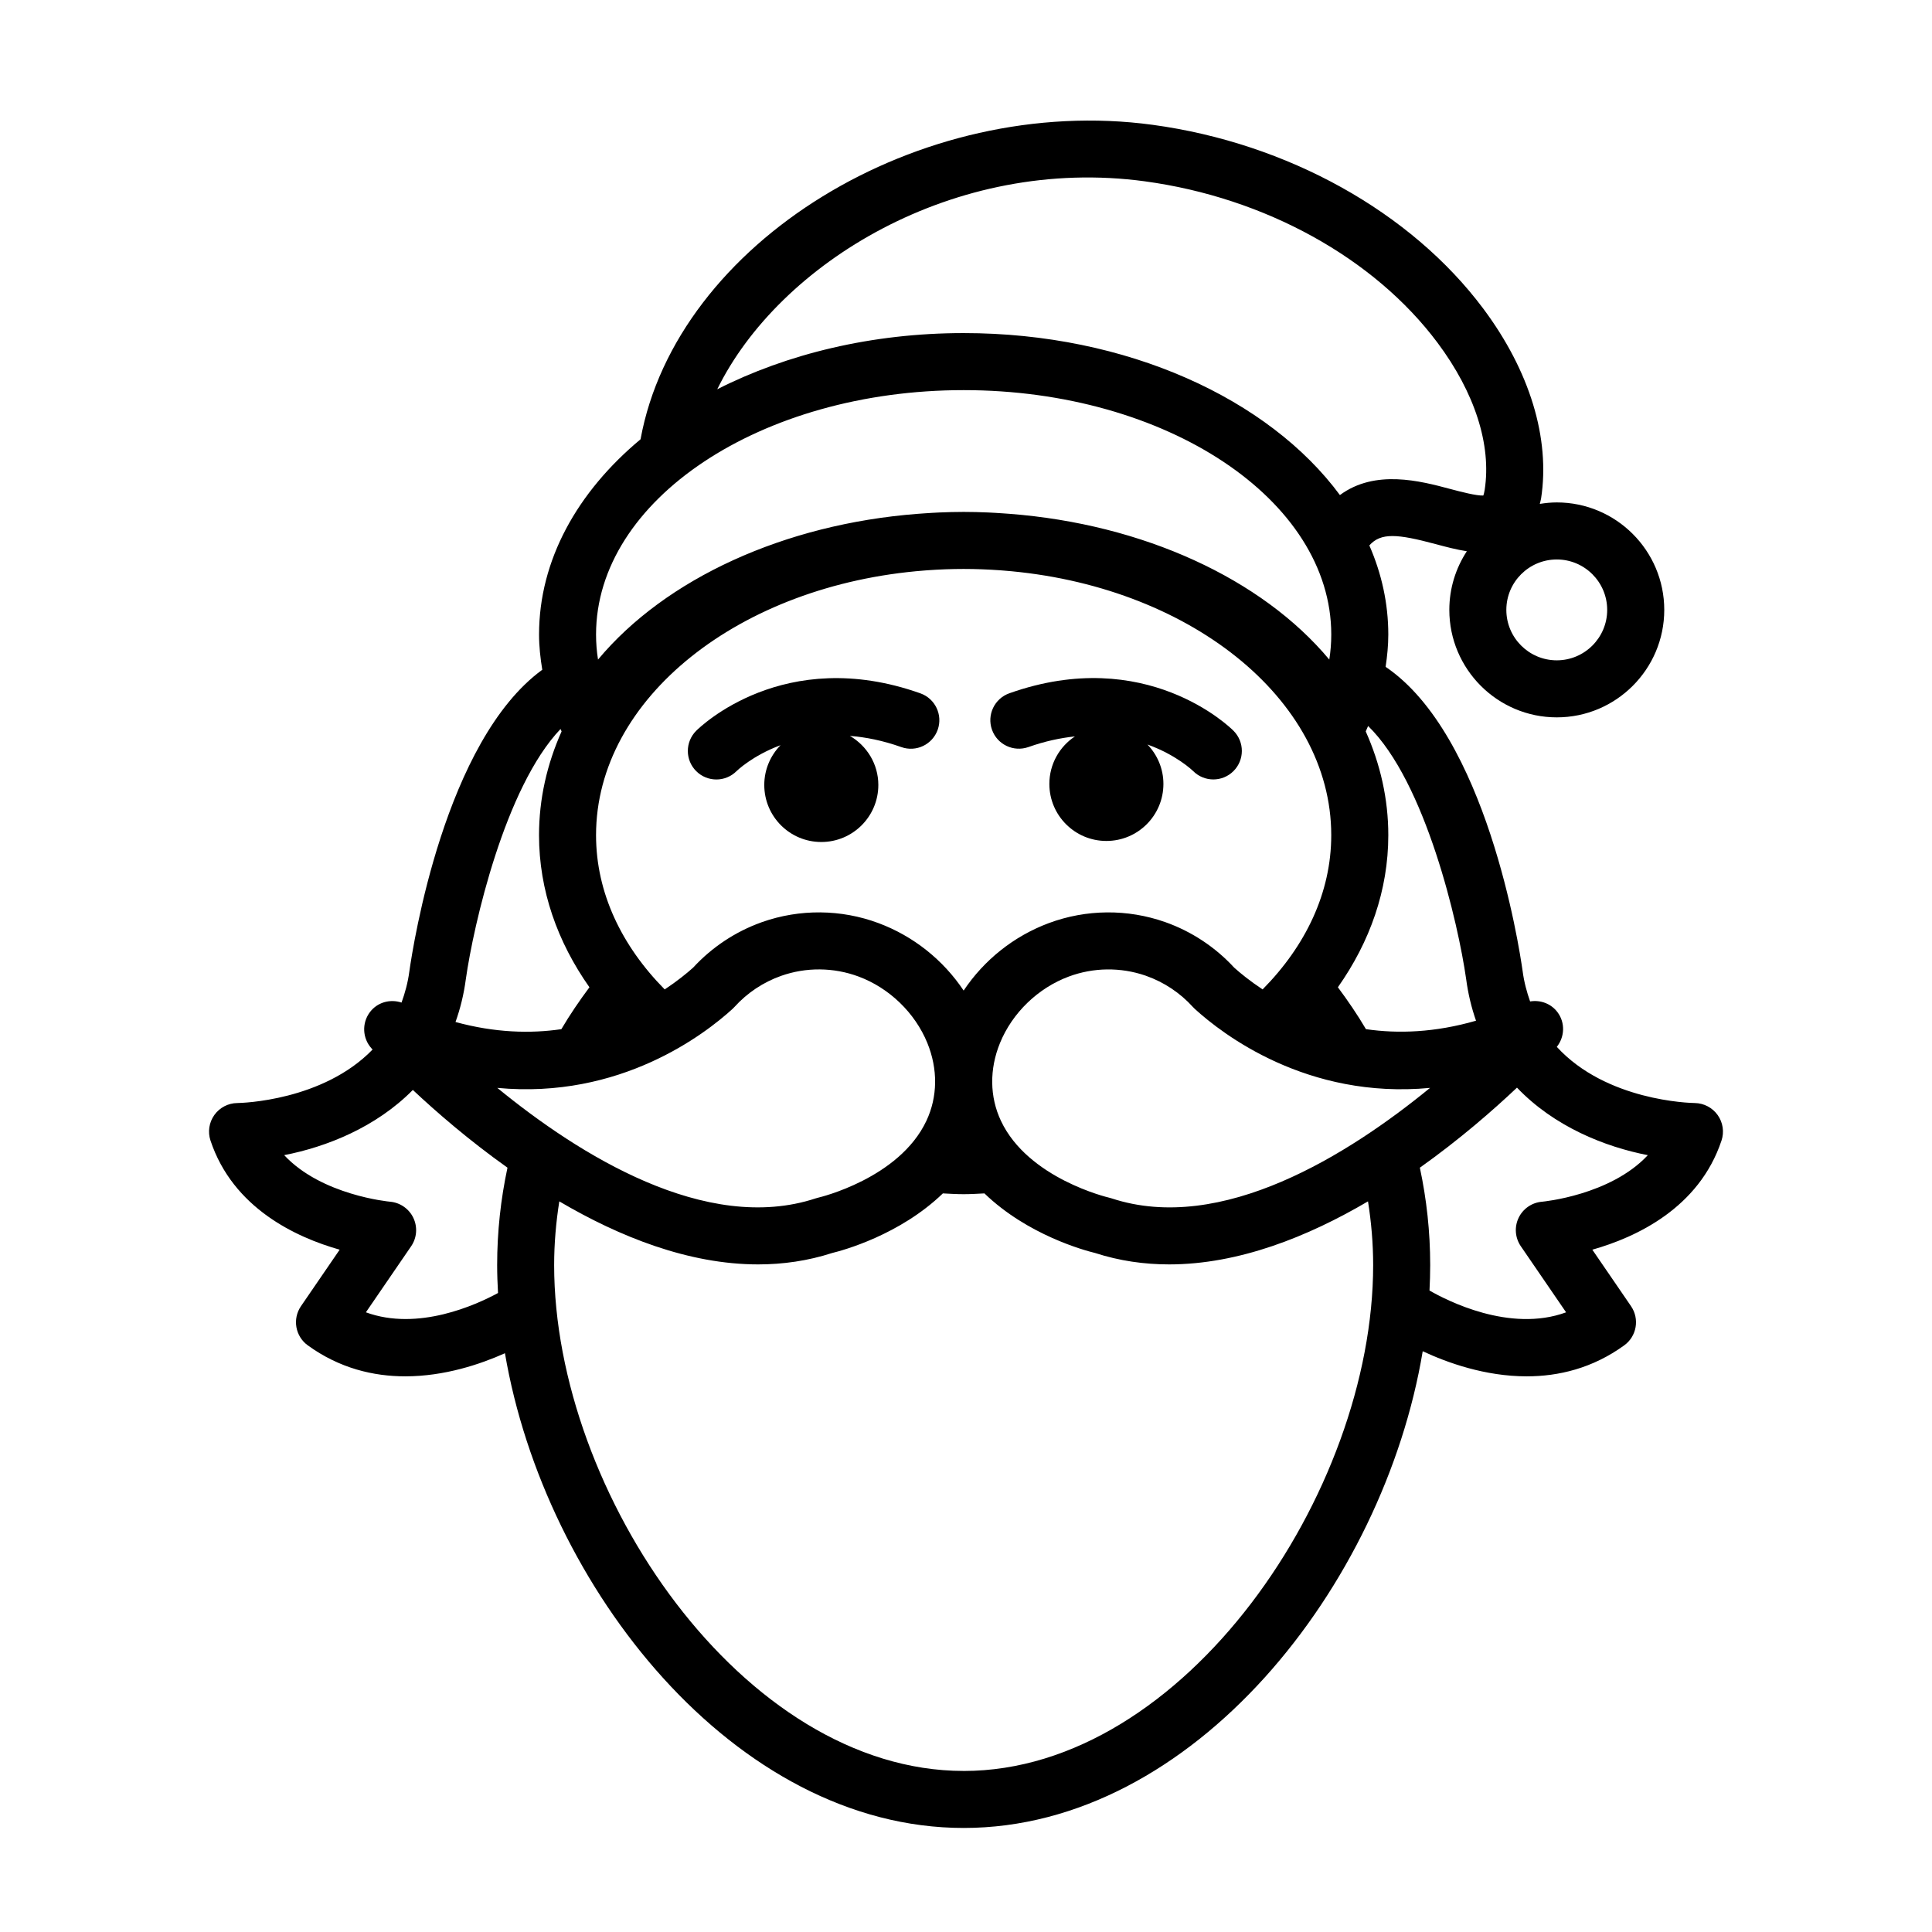 <?xml version="1.0" encoding="UTF-8"?>
<!-- Uploaded to: ICON Repo, www.iconrepo.com, Generator: ICON Repo Mixer Tools -->
<svg fill="#000000" width="800px" height="800px" version="1.1" viewBox="144 144 512 512" xmlns="http://www.w3.org/2000/svg">
 <g>
  <path d="m333.85 350.57c1.938 0 3.879-0.742 5.352-2.223 0.082-0.078 4.176-4.082 11.648-6.863-2.656 2.723-4.309 6.438-4.309 10.543 0 8.348 6.766 15.113 15.113 15.113s15.113-6.766 15.113-15.113c0-5.57-3.047-10.383-7.531-13.004 4.164 0.324 8.703 1.219 13.613 2.961 3.941 1.41 8.254-0.66 9.652-4.59 1.398-3.934-0.66-8.254-4.59-9.652-36.164-12.84-58.492 9-59.422 9.938-2.945 2.957-2.938 7.742 0.02 10.688 1.48 1.473 3.41 2.203 5.34 2.203z"/>
  <path d="m416.54 341.98c4.418-1.57 8.512-2.418 12.328-2.824-4.082 2.707-6.777 7.332-6.777 12.594 0 8.348 6.766 15.113 15.113 15.113s15.113-6.766 15.113-15.113c0-4.059-1.621-7.727-4.227-10.445 7.516 2.699 11.758 6.699 12.137 7.066 1.473 1.457 3.394 2.188 5.32 2.188 1.93 0 3.859-0.734 5.332-2.203 2.957-2.945 2.965-7.731 0.02-10.688-0.93-0.938-23.254-22.781-59.422-9.938-3.93 1.398-5.988 5.719-4.59 9.652 1.395 3.938 5.711 5.981 9.652 4.598z"/>
  <path d="m599.2 439.5c-1.395-1.965-3.656-3.148-6.062-3.184-1.25-0.016-23.465-0.57-36.566-14.887 2.106-2.656 2.25-6.391 0.211-9.145-1.715-2.324-4.551-3.344-7.289-2.894-0.867-2.473-1.594-5.086-1.98-8.035-0.996-7.059-9.629-62.535-36.312-80.637 0.426-2.836 0.711-5.684 0.711-8.555 0-8.219-1.762-16.152-5.023-23.621 3.059-3.449 7.473-3.051 17.5-0.367 2.769 0.742 5.578 1.488 8.34 1.91-2.93 4.473-4.644 9.809-4.644 15.543 0 15.703 12.773 28.48 28.48 28.48 15.703 0 28.48-12.773 28.48-28.48 0-15.703-12.773-28.48-28.48-28.48-1.535 0-3.035 0.156-4.504 0.391 0.105-0.492 0.262-0.934 0.344-1.453 2.449-15.93-2.992-33.785-15.316-50.285-19.168-25.652-51.914-43.863-87.598-48.719-61.848-8.406-126.24 31.227-135.74 83.332-16.754 13.953-26.898 32.02-26.898 51.746 0 3.137 0.348 6.242 0.855 9.332-25.82 18.859-34.23 72.906-35.227 79.934-0.398 3.043-1.16 5.731-2.07 8.266-3.07-1.016-6.465-0.059-8.422 2.59-2.133 2.887-1.941 6.875 0.461 9.543 0.059 0.066 0.168 0.188 0.285 0.316-13.172 13.59-34.633 14.16-35.848 14.176-2.414 0.023-4.676 1.199-6.082 3.168s-1.785 4.488-1.02 6.781c5.957 17.875 22.594 25.621 34.23 28.914l-10.25 14.961c-2.316 3.379-1.52 7.988 1.801 10.391 8.414 6.098 17.41 8.211 25.84 8.211 10.371 0 19.883-3.199 26.41-6.125 10.566 62.078 60.953 125.81 121.57 125.81 60.785 0 111.29-64.094 121.65-126.34 6.531 3.055 16.547 6.656 27.559 6.656 8.43 0 17.426-2.117 25.84-8.211 3.32-2.402 4.117-7.012 1.801-10.391l-10.25-14.961c11.637-3.293 28.273-11.039 34.23-28.914 0.77-2.285 0.383-4.801-1.012-6.766zm-66.664-36.105c0.527 4.012 1.434 7.691 2.625 11.102-10.871 3.141-20.656 3.481-29.172 2.238-2.262-3.852-4.781-7.527-7.434-11.102 8.477-12.027 13.359-25.73 13.359-40.305 0-9.617-2.125-18.859-5.981-27.496 0.227-0.477 0.414-0.961 0.629-1.441 15.27 14.887 23.91 52.48 25.973 67.004zm-93.945 58.184c-0.227-0.078-0.477-0.145-0.707-0.195-0.215-0.051-21.434-5.043-28.633-20.367-2.988-6.359-3.074-13.676-0.242-20.613 3.262-7.988 10.074-14.57 18.223-17.605 6.527-2.43 13.727-2.523 20.32-0.258 0.074 0.031 0.148 0.055 0.23 0.086 4.707 1.664 8.973 4.508 12.344 8.23 0.16 0.176 0.332 0.348 0.508 0.512 7.324 6.688 29.758 24.012 62.34 20.934-21.57 17.664-55.273 38.867-84.383 29.277zm-162.8-29.277c32.586 3.07 55.02-14.25 62.34-20.934 0.18-0.164 0.348-0.336 0.512-0.516 3.363-3.719 7.633-6.566 12.348-8.234 6.641-2.348 13.938-2.281 20.543 0.176 8.145 3.031 14.957 9.617 18.219 17.605 2.828 6.934 2.742 14.254-0.242 20.613-7.195 15.324-28.418 20.32-28.613 20.363-0.246 0.055-0.488 0.121-0.727 0.203-29.098 9.59-62.805-11.613-84.379-29.277zm113.18-137.11c0.266-0.02 0.531-0.047 0.797-0.062 3.164-0.227 6.371-0.352 9.613-0.352 3.246 0 6.449 0.129 9.613 0.352 0.266 0.016 0.531 0.043 0.797 0.062 48.836 3.777 87.004 33.781 87.004 70.137 0 15.246-6.781 29.332-18.191 40.875-3.309-2.191-5.875-4.277-7.539-5.777-5.004-5.438-11.305-9.602-18.27-12.062-9.98-3.519-20.926-3.422-30.844 0.266-9.281 3.457-17.164 9.781-22.574 17.879-5.41-8.098-13.293-14.422-22.57-17.879-9.91-3.691-20.863-3.785-30.84-0.273-0.098 0.035-0.195 0.07-0.289 0.109-6.84 2.469-13.047 6.594-17.984 11.961-1.664 1.5-4.231 3.586-7.539 5.781-11.41-11.543-18.195-25.629-18.195-40.875 0.004-36.355 38.176-66.359 87.012-70.141zm180.95 10.438c0 7.371-5.996 13.363-13.363 13.363-7.371 0-13.363-5.996-13.363-13.363 0-7.371 5.996-13.363 13.363-13.363 7.371-0.004 13.363 5.992 13.363 13.363zm-122.47-113.57c31.75 4.316 60.734 20.312 77.52 42.785 9.879 13.227 14.312 27.059 12.488 38.945-0.117 0.758-0.258 1.242-0.363 1.527-1.738 0.105-5.945-0.98-8.801-1.746-7.883-2.109-19.871-5.273-29.203 1.625-18.824-25.488-56.441-42.926-99.711-42.926-24.336 0-46.875 5.531-65.305 14.891 16.395-33.395 62.859-61.973 113.38-55.102zm-48.07 55.328c53.715 0 97.418 29.059 97.418 64.773 0 2.223-0.176 4.434-0.523 6.633-17.902-21.461-49.375-35.906-84.766-38.629-0.645-0.055-1.297-0.094-1.945-0.137-1.227-0.078-2.445-0.164-3.68-0.215-2.152-0.094-4.32-0.152-6.504-0.152-2.184 0-4.352 0.059-6.504 0.152-1.234 0.051-2.457 0.137-3.684 0.215-0.648 0.043-1.297 0.086-1.941 0.137-35.395 2.723-66.863 17.168-84.77 38.629-0.348-2.199-0.523-4.414-0.523-6.633 0-35.715 43.703-64.773 97.422-64.773zm-106.83 89.809c0.098 0.211 0.18 0.426 0.277 0.637-3.856 8.637-5.981 17.879-5.981 27.496 0 14.578 4.883 28.281 13.359 40.305-2.652 3.574-5.172 7.25-7.438 11.105-8.227 1.203-17.621 0.953-28.051-1.898 1.242-3.488 2.195-7.254 2.738-11.375 2.027-14.301 10.359-50.828 25.094-66.27zm-51.586 154.58 11.996-17.512c1.52-2.219 1.738-5.078 0.586-7.508-1.152-2.43-3.519-4.066-6.195-4.297-0.223-0.016-18.121-1.684-28.039-12.336 11.215-2.18 24.305-7.363 34.098-17.277 6.273 5.887 14.898 13.363 25.078 20.598-1.781 8.324-2.738 16.953-2.738 25.812 0 2.453 0.09 4.922 0.23 7.402-5.769 3.129-21.176 10.191-35.016 5.117zm158.41 121.54c-58.445 0-108.52-73.711-108.52-134.05 0-5.707 0.492-11.344 1.367-16.891 15.965 9.391 34.281 16.703 52.691 16.703 6.582 0 13.164-0.934 19.664-3.035 2.766-0.672 17.859-4.746 29.293-15.781 1.832 0.094 3.664 0.207 5.508 0.207 1.848 0 3.676-0.113 5.508-0.207 11.434 11.035 26.527 15.109 29.293 15.781 6.5 2.106 13.078 3.035 19.664 3.035 18.41-0.004 36.727-7.312 52.691-16.707 0.879 5.547 1.367 11.184 1.367 16.891 0 60.348-50.078 134.06-108.52 134.06zm153.29-150.85c-2.688 0.215-5.059 1.844-6.219 4.277-1.16 2.434-0.938 5.301 0.59 7.523l11.996 17.512c-14.938 5.484-31.719-3.195-36.199-5.777 0.117-2.258 0.184-4.504 0.184-6.738 0-8.859-0.957-17.488-2.738-25.816 10.539-7.488 19.418-15.242 25.738-21.215 9.852 10.316 23.234 15.672 34.672 17.898-9.918 10.652-27.816 12.316-28.023 12.336z"/>
 </g>
</svg>